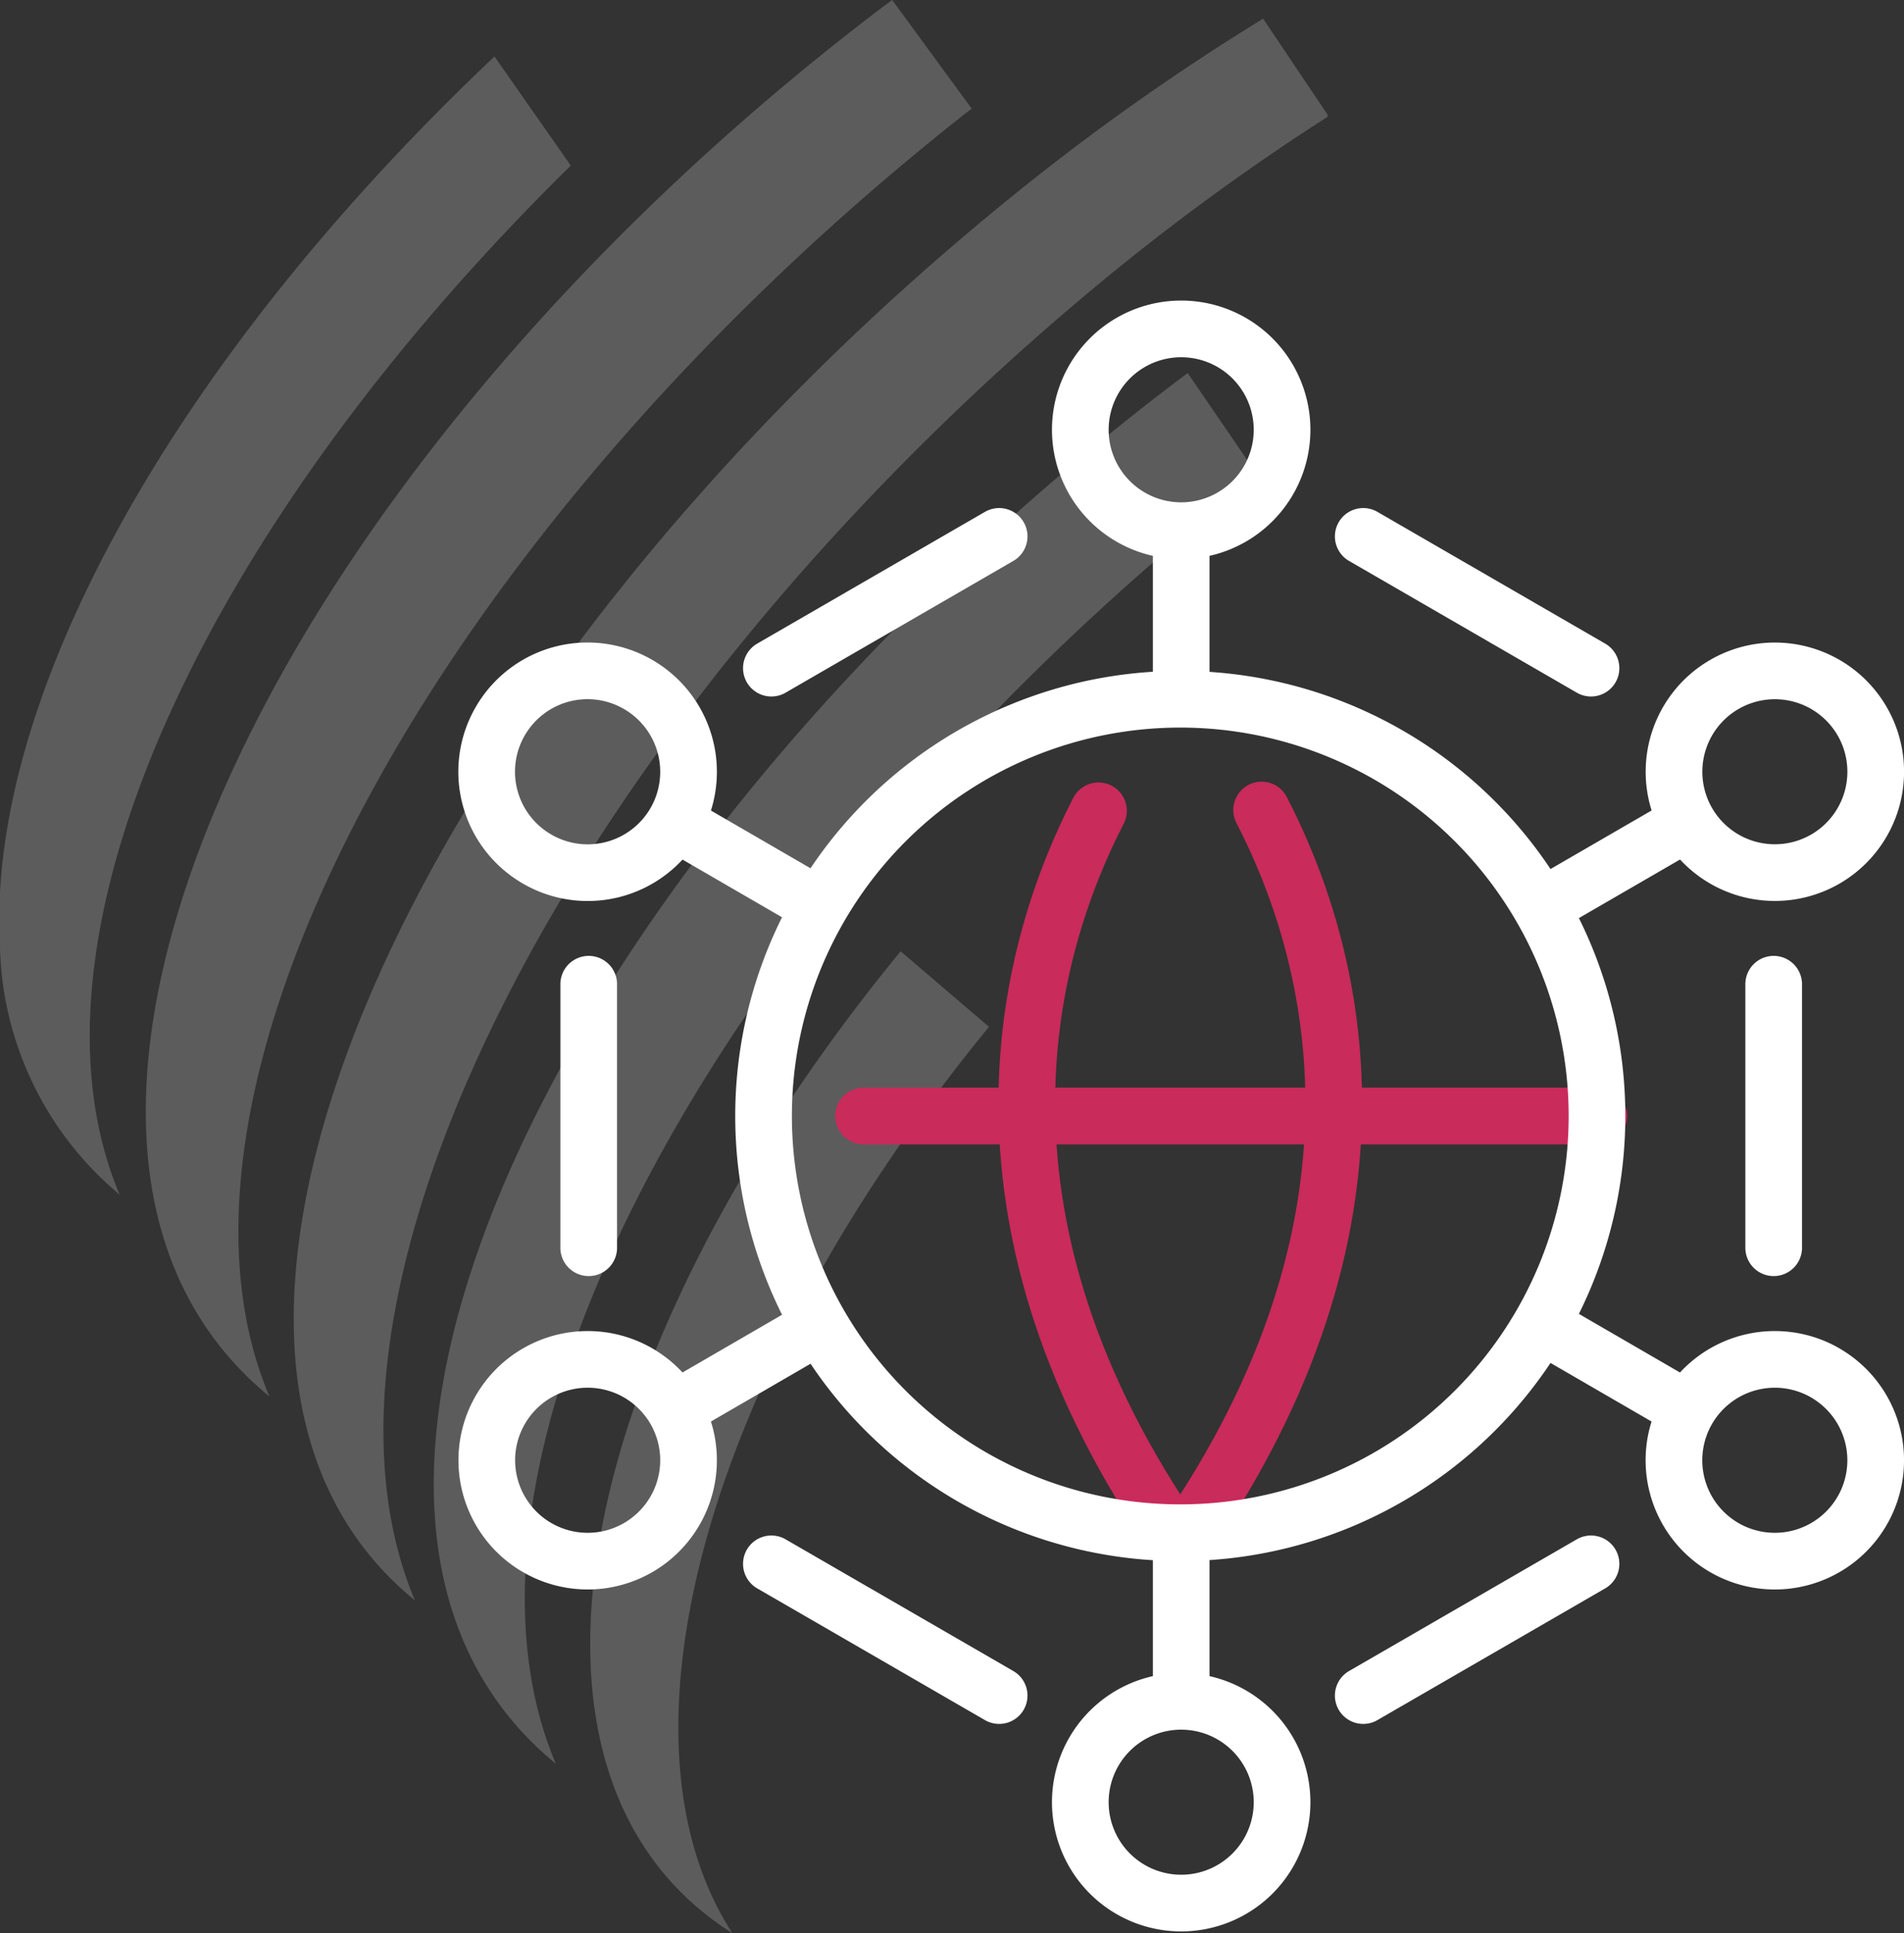 <svg xmlns="http://www.w3.org/2000/svg" xmlns:xlink="http://www.w3.org/1999/xlink" width="102.094" height="103.658" viewBox="0 0 102.094 103.658">
  <rect x="0" y="0" width="102.094" height="103.658" fill="#333333" stroke="none"/>
  <defs>
    <clipPath id="clip-path">
      <path id="Tracé_6841" data-name="Tracé 6841" d="M0,0H102.094V-103.659H0Z" fill="none"/>
    </clipPath>
    <clipPath id="clip-path-2">
      <rect id="Rectangle_1442" data-name="Rectangle 1442" width="89.192" height="111.659" transform="translate(-9 -110.659)" fill="none"/>
    </clipPath>
  </defs>
  <g id="Groupe_1674" data-name="Groupe 1674" transform="translate(0 103.658)">
    <g id="Groupe_1673" data-name="Groupe 1673" clip-path="url(#clip-path)">
      <g id="Groupe_1669" data-name="Groupe 1669" opacity="0.2">
        <g id="Groupe_1668" data-name="Groupe 1668">
          <g id="Groupe_1667" data-name="Groupe 1667" clip-path="url(#clip-path-2)">
            <g id="Groupe_1666" data-name="Groupe 1666" transform="translate(39.272)">
              <path id="Tracé_6837" data-name="Tracé 6837" d="M0,0C-6.909-10.672-1.131-30.434,13.759-48.6L9.02-52.652C-8.666-31.077-13.2-8.336,0,0M23.985-83.337C-8.824-58.5-26.387-22.969-9.469-9.087-16.638-26.05.033-55.934,27.765-77.815c.138-.112.284-.211.423-.323l-3.772-5.514c-.144.108-.288.207-.431.315m-63.257,27.5v3.025A17.846,17.846,0,0,0-32.856-39.6C-38.644-53.3-28.341-75.442-8.666-94.78l-4.092-5.85C-28.652-85.6-38.539-68.843-39.272-55.834M15.1-93.215C-16.769-67.462-33.637-31.383-17.021-17.844-24.147-34.7-8.1-65.1,18.833-87.756A125.528,125.528,0,0,1,31.92-97.4V-97.5l-3.463-5.156A125.323,125.323,0,0,0,15.1-93.215M8.138-103.344C-24.671-78.5-41.743-42.661-24.825-28.779c-7.169-16.963,9.5-46.846,37.234-68.728.138-.111.283-.21.423-.323l-4.263-5.829c-.143.109-.288.207-.431.315" fill="#fff"/>
            </g>
          </g>
        </g>
      </g>
      <g id="Groupe_1670" data-name="Groupe 1670" transform="translate(73.098 -74.897)">
        <path id="Tracé_6838" data-name="Tracé 6838" d="M0,0,12.213,7.065M-19.523,0-31.736,7.065M0,62.154l12.213-7.063m-31.736,7.063-12.213-7.063M-4.353-5.718A5.41,5.41,0,0,1-9.761-.307a5.411,5.411,0,0,1-5.41-5.411,5.408,5.408,0,0,1,5.41-5.407A5.407,5.407,0,0,1-4.353-5.718ZM-9.761.293v8.26m-5.41,59.319a5.409,5.409,0,0,1,5.41-5.409,5.408,5.408,0,0,1,5.408,5.409A5.408,5.408,0,0,1-9.761,73.28,5.409,5.409,0,0,1-15.171,67.872Zm5.41-6.009V53.6M24.781,17.3A5.408,5.408,0,1,1,26.746,9.9,5.409,5.409,0,0,1,24.781,17.3Zm-7.912-1.662L9.724,19.776M-44.3,17.3a5.408,5.408,0,0,0,7.393-1.963,5.41,5.41,0,0,0-1.966-7.393A5.406,5.406,0,0,0-46.269,9.9,5.406,5.406,0,0,0-44.3,17.3Zm7.912-1.662,7.146,4.143M-44.3,44.858a5.409,5.409,0,0,1,7.393,1.965,5.41,5.41,0,0,1-1.967,7.393,5.408,5.408,0,0,1-7.392-1.966A5.408,5.408,0,0,1-44.3,44.858Zm7.912,1.664,7.145-4.144m54.026,2.48a5.409,5.409,0,1,0,1.966,7.392A5.409,5.409,0,0,0,24.78,44.858Zm-7.912,1.664L9.723,42.378" fill="none" stroke="#fff" stroke-linecap="round" stroke-linejoin="round" stroke-width="3.039"/>
      </g>
      <g id="Groupe_1671" data-name="Groupe 1671" transform="translate(85.73 -43.819)">
        <path id="Tracé_6839" data-name="Tracé 6839" d="M0,0H-39.428m12.6-16.364c-3.8,7.373-7.689,21.368,3.712,38.4m5.035-38.443c3.808,7.361,7.735,21.379-3.689,38.443" fill="none" stroke="#c92b5b" stroke-linecap="round" stroke-linejoin="round" stroke-width="3.039"/>
      </g>
      <g id="Groupe_1672" data-name="Groupe 1672" transform="translate(85.632 -43.819)">
        <path id="Tracé_6840" data-name="Tracé 6840" d="M0,0A22.346,22.346,0,0,1-22.346,22.344,22.343,22.343,0,0,1-44.689,0,22.345,22.345,0,0,1-22.346-22.346,22.347,22.347,0,0,1,0,0ZM-54.065-7.066V7.064M9.474-7.066V7.064" fill="none" stroke="#fff" stroke-linecap="round" stroke-linejoin="round" stroke-width="3.039"/>
      </g>
    </g>
  </g>
</svg>
